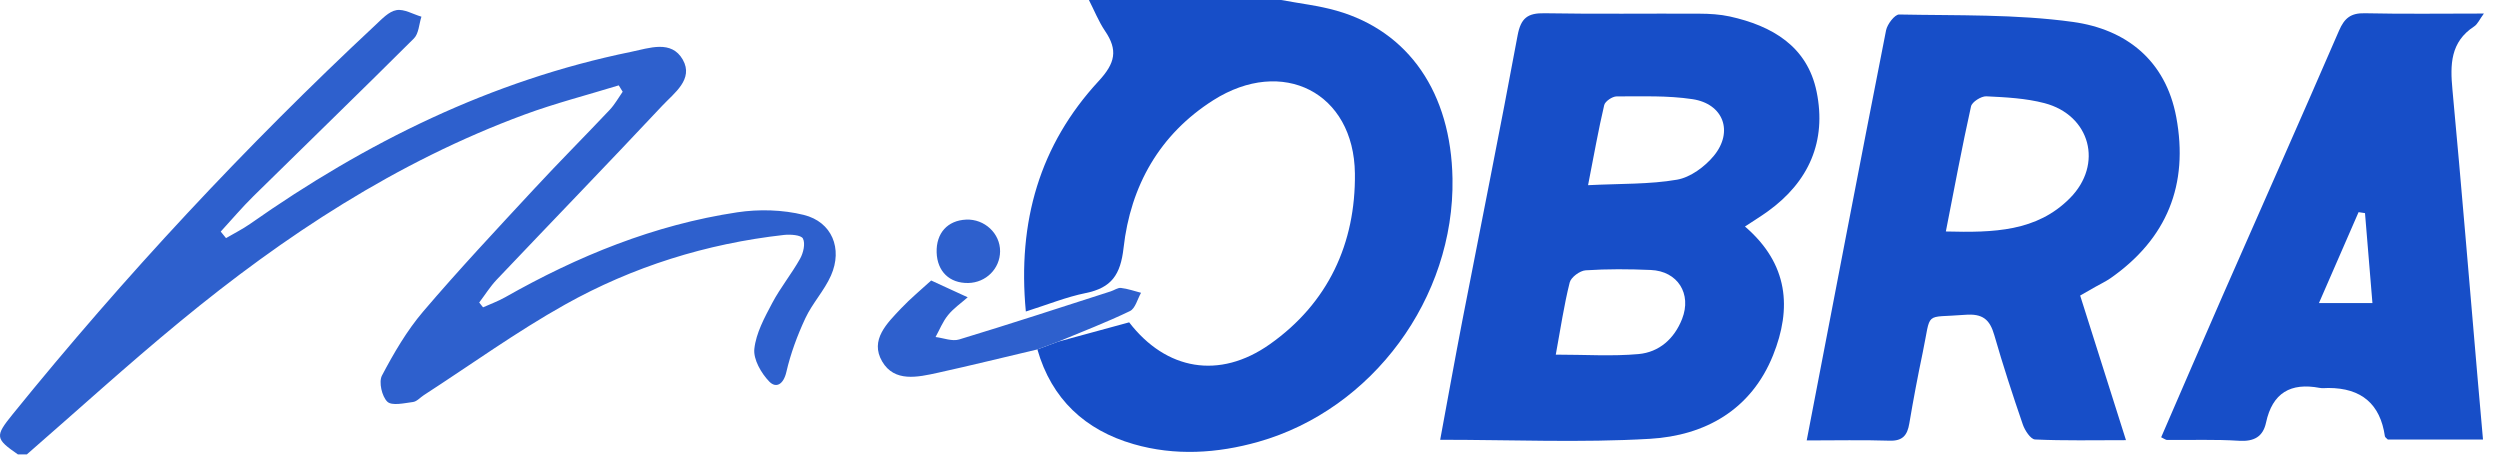 <svg width="110" height="20" viewBox="0 0 110 20" fill="none" xmlns="http://www.w3.org/2000/svg">
<path d="M46.556 15.035C47.595 14.752 48.631 14.469 49.683 14.183C51.303 16.287 53.651 16.713 55.87 15.148C58.443 13.335 59.651 10.702 59.616 7.635C59.574 4.062 56.428 2.481 53.387 4.408C51.02 5.91 49.743 8.181 49.437 10.906C49.304 12.09 48.906 12.664 47.772 12.894C46.912 13.069 46.087 13.406 45.137 13.706C44.762 9.742 45.753 6.367 48.341 3.567C49.074 2.775 49.195 2.204 48.62 1.36C48.337 0.94 48.147 0.456 47.912 0C50.733 0 53.553 0 56.374 0C57.187 0.154 58.018 0.244 58.81 0.471C61.995 1.381 63.845 4.09 63.91 7.86C64.001 13.104 60.401 18.012 55.37 19.439C53.56 19.952 51.697 20.067 49.88 19.542C47.749 18.929 46.27 17.561 45.645 15.375C45.949 15.261 46.253 15.148 46.556 15.035Z" fill="#174EC8"/>
<path d="M0.797 20C-0.217 19.302 -0.225 19.194 0.554 18.231C5.481 12.148 10.804 6.436 16.525 1.096C16.802 0.838 17.108 0.504 17.443 0.446C17.783 0.386 18.174 0.627 18.543 0.734C18.437 1.059 18.427 1.479 18.212 1.692C15.877 4.021 13.506 6.313 11.154 8.629C10.65 9.125 10.191 9.669 9.712 10.19L9.945 10.477C10.299 10.269 10.67 10.085 11.006 9.85C16.114 6.261 21.61 3.54 27.768 2.281C28.575 2.115 29.545 1.746 30.045 2.629C30.529 3.49 29.66 4.096 29.141 4.65C26.731 7.219 24.281 9.75 21.856 12.304C21.566 12.61 21.341 12.975 21.085 13.311C21.141 13.383 21.198 13.454 21.254 13.523C21.577 13.377 21.914 13.256 22.222 13.082C25.42 11.267 28.787 9.892 32.437 9.342C33.391 9.198 34.433 9.225 35.366 9.456C36.608 9.763 37.085 10.94 36.564 12.121C36.272 12.784 35.743 13.344 35.435 14.004C35.083 14.759 34.787 15.557 34.6 16.367C34.474 16.917 34.147 17.1 33.845 16.786C33.491 16.419 33.141 15.809 33.191 15.35C33.266 14.654 33.641 13.971 33.979 13.331C34.337 12.656 34.829 12.052 35.204 11.383C35.347 11.129 35.443 10.717 35.329 10.496C35.248 10.338 34.775 10.306 34.491 10.338C31.079 10.721 27.843 11.732 24.86 13.402C22.72 14.6 20.718 16.048 18.652 17.384C18.491 17.488 18.341 17.667 18.172 17.688C17.787 17.738 17.243 17.867 17.043 17.675C16.802 17.442 16.658 16.808 16.806 16.525C17.325 15.54 17.897 14.556 18.616 13.711C20.193 11.861 21.858 10.086 23.51 8.304C24.599 7.129 25.729 5.996 26.829 4.831C27.05 4.596 27.21 4.304 27.398 4.036C27.341 3.942 27.283 3.85 27.225 3.756C25.841 4.181 24.433 4.542 23.077 5.042C17.454 7.119 12.518 10.363 7.922 14.148C5.625 16.038 3.425 18.042 1.181 19.994H0.797V20Z" fill="#2E60CD"/>
<path d="M76.781 9.969C78.698 11.617 78.843 13.571 78.014 15.633C77.048 18.035 75.025 19.165 72.597 19.308C69.57 19.485 66.523 19.35 63.368 19.35C63.704 17.54 64.016 15.798 64.352 14.059C65.16 9.892 66.002 5.729 66.775 1.556C66.918 0.792 67.218 0.569 67.96 0.583C70.233 0.623 72.508 0.59 74.781 0.602C75.225 0.604 75.681 0.631 76.112 0.725C77.975 1.138 79.522 2.036 79.931 4.035C80.377 6.208 79.595 8 77.775 9.306C77.493 9.51 77.195 9.692 76.775 9.969H76.781ZM69.873 8.148C71.333 8.075 72.583 8.115 73.789 7.906C74.379 7.804 75.014 7.335 75.41 6.854C76.285 5.788 75.827 4.567 74.47 4.363C73.373 4.198 72.245 4.242 71.131 4.242C70.943 4.242 70.623 4.458 70.585 4.625C70.331 5.702 70.141 6.792 69.875 8.146L69.873 8.148ZM68.452 15.604C69.754 15.604 70.935 15.684 72.098 15.579C73.004 15.496 73.67 14.906 74.012 14.034C74.447 12.927 73.818 11.929 72.635 11.879C71.679 11.838 70.718 11.831 69.766 11.894C69.514 11.911 69.123 12.2 69.066 12.431C68.82 13.413 68.671 14.421 68.454 15.606L68.452 15.604Z" fill="#174EC8"/>
<path d="M79.495 19.379C80.677 13.236 81.816 7.283 82.987 1.333C83.041 1.063 83.37 0.635 83.562 0.638C86.114 0.69 88.693 0.617 91.21 0.965C93.539 1.287 95.289 2.646 95.756 5.156C96.308 8.123 95.349 10.502 92.864 12.24C92.654 12.386 92.42 12.494 92.198 12.621C92.006 12.731 91.814 12.84 91.527 13.004C92.179 15.065 92.829 17.117 93.543 19.367C92.118 19.367 90.827 19.396 89.541 19.337C89.347 19.327 89.091 18.935 89.002 18.673C88.556 17.375 88.129 16.067 87.75 14.748C87.55 14.052 87.237 13.79 86.46 13.852C84.62 14 84.991 13.639 84.597 15.525C84.381 16.556 84.185 17.592 84.01 18.631C83.924 19.15 83.718 19.41 83.137 19.39C81.96 19.352 80.779 19.379 79.496 19.379H79.495ZM85.616 10.185C87.733 10.24 89.618 10.19 91.075 8.721C92.556 7.231 91.974 5.065 89.956 4.538C89.133 4.323 88.256 4.279 87.4 4.238C87.174 4.227 86.768 4.485 86.725 4.681C86.333 6.448 86 8.229 85.618 10.183L85.616 10.185Z" fill="#174EC8"/>
<path d="M109.254 19.34H105.066C105.016 19.287 104.943 19.246 104.935 19.194C104.732 17.779 103.904 17.071 102.449 17.071C102.32 17.071 102.189 17.092 102.064 17.067C100.789 16.825 99.987 17.287 99.706 18.592C99.572 19.215 99.181 19.434 98.52 19.394C97.466 19.327 96.406 19.367 95.349 19.358C95.293 19.358 95.239 19.309 95.091 19.24C95.989 17.171 96.881 15.098 97.787 13.031C99.497 9.136 101.227 5.25 102.918 1.346C103.158 0.792 103.441 0.569 104.052 0.583C105.749 0.621 107.445 0.596 109.291 0.596C109.099 0.856 109.016 1.063 108.862 1.163C107.812 1.85 107.804 2.844 107.908 3.95C108.306 8.219 108.656 12.492 109.025 16.763C109.097 17.587 109.172 18.41 109.252 19.342L109.254 19.34ZM104.387 13.336C104.274 11.96 104.168 10.669 104.06 9.377C103.966 9.363 103.872 9.348 103.777 9.335C103.212 10.634 102.645 11.934 102.033 13.336H104.387Z" fill="#174EC8"/>
<path d="M46.556 15.034C46.252 15.148 45.948 15.261 45.644 15.375C44.185 15.719 42.729 16.079 41.264 16.402C40.379 16.596 39.356 16.829 38.816 15.906C38.26 14.956 39.033 14.221 39.65 13.567C40.066 13.127 40.537 12.742 40.971 12.342C41.491 12.581 41.973 12.804 42.579 13.081C42.281 13.344 41.952 13.569 41.712 13.867C41.481 14.15 41.343 14.506 41.164 14.829C41.512 14.871 41.896 15.031 42.204 14.936C44.437 14.259 46.654 13.533 48.875 12.819C49.027 12.771 49.183 12.652 49.323 12.669C49.621 12.704 49.912 12.807 50.206 12.883C50.048 13.158 49.956 13.571 49.719 13.686C48.687 14.184 47.614 14.594 46.554 15.036L46.556 15.034Z" fill="#2E60CD"/>
<path d="M42.604 12.452C41.779 12.467 41.237 11.942 41.212 11.104C41.189 10.258 41.691 9.7 42.51 9.663C43.319 9.627 44.01 10.271 44.004 11.059C43.998 11.823 43.383 12.436 42.604 12.452Z" fill="#2E60CD"/>
</svg>

